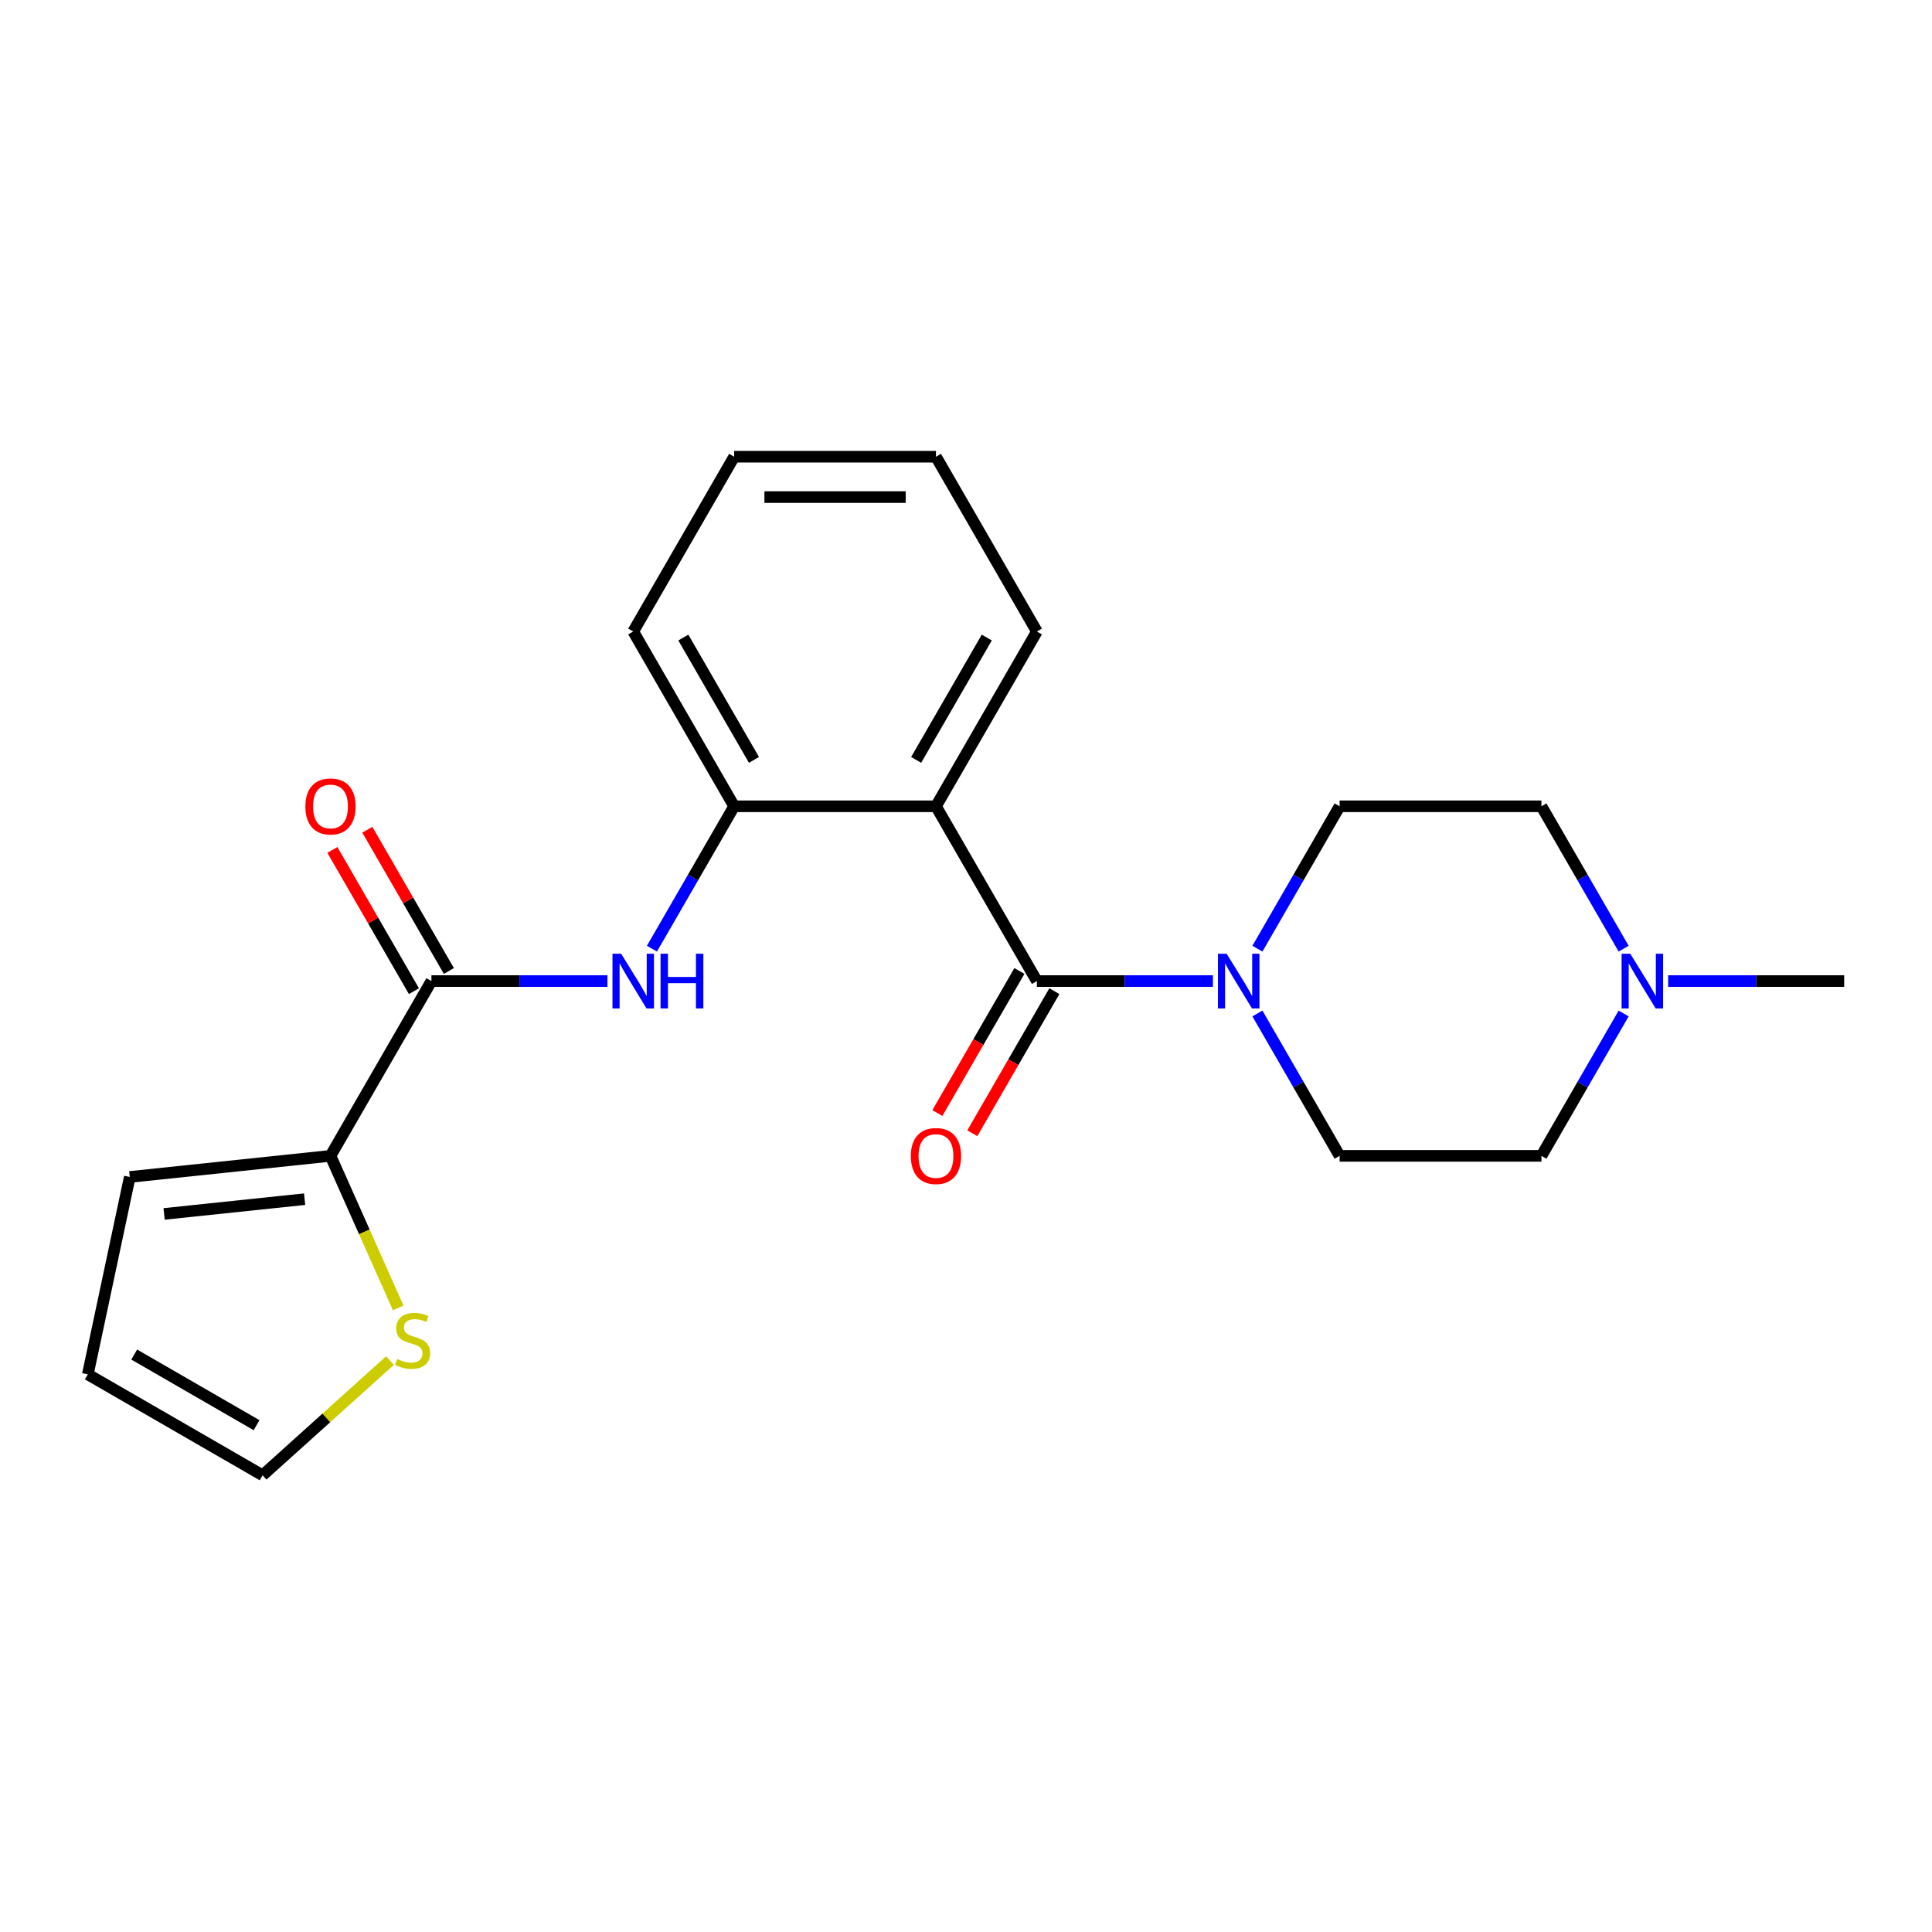 <?xml version='1.0' encoding='iso-8859-1'?>
<svg version='1.1' baseProfile='full'
              xmlns='http://www.w3.org/2000/svg'
                      xmlns:rdkit='http://www.rdkit.org/xml'
                      xmlns:xlink='http://www.w3.org/1999/xlink'
                  xml:space='preserve'
width='1000px' height='1000px' viewBox='0 0 1000 1000'>
<!-- END OF HEADER -->
<rect style='opacity:1.0;fill:#FFFFFF;stroke:none' width='1000' height='1000' x='0' y='0'> </rect>
<path class='bond-0' d='M 536.69,507.802 L 484.458,417.334' style='fill:none;fill-rule:evenodd;stroke:#000000;stroke-width:6px;stroke-linecap:butt;stroke-linejoin:miter;stroke-opacity:1' />
<path class='bond-1' d='M 536.69,507.802 L 582.246,507.802' style='fill:none;fill-rule:evenodd;stroke:#000000;stroke-width:6px;stroke-linecap:butt;stroke-linejoin:miter;stroke-opacity:1' />
<path class='bond-1' d='M 582.246,507.802 L 627.802,507.802' style='fill:none;fill-rule:evenodd;stroke:#0000FF;stroke-width:6px;stroke-linecap:butt;stroke-linejoin:miter;stroke-opacity:1' />
<path class='bond-8' d='M 527.643,502.579 L 506.414,539.347' style='fill:none;fill-rule:evenodd;stroke:#000000;stroke-width:6px;stroke-linecap:butt;stroke-linejoin:miter;stroke-opacity:1' />
<path class='bond-8' d='M 506.414,539.347 L 485.186,576.116' style='fill:none;fill-rule:evenodd;stroke:#FF0000;stroke-width:6px;stroke-linecap:butt;stroke-linejoin:miter;stroke-opacity:1' />
<path class='bond-8' d='M 545.736,513.025 L 524.508,549.794' style='fill:none;fill-rule:evenodd;stroke:#000000;stroke-width:6px;stroke-linecap:butt;stroke-linejoin:miter;stroke-opacity:1' />
<path class='bond-8' d='M 524.508,549.794 L 503.28,586.562' style='fill:none;fill-rule:evenodd;stroke:#FF0000;stroke-width:6px;stroke-linecap:butt;stroke-linejoin:miter;stroke-opacity:1' />
<path class='bond-4' d='M 484.458,417.334 L 379.994,417.334' style='fill:none;fill-rule:evenodd;stroke:#000000;stroke-width:6px;stroke-linecap:butt;stroke-linejoin:miter;stroke-opacity:1' />
<path class='bond-17' d='M 484.458,417.334 L 536.69,326.865' style='fill:none;fill-rule:evenodd;stroke:#000000;stroke-width:6px;stroke-linecap:butt;stroke-linejoin:miter;stroke-opacity:1' />
<path class='bond-17' d='M 474.199,393.317 L 510.761,329.989' style='fill:none;fill-rule:evenodd;stroke:#000000;stroke-width:6px;stroke-linecap:butt;stroke-linejoin:miter;stroke-opacity:1' />
<path class='bond-11' d='M 650.837,491.031 L 672.111,454.182' style='fill:none;fill-rule:evenodd;stroke:#0000FF;stroke-width:6px;stroke-linecap:butt;stroke-linejoin:miter;stroke-opacity:1' />
<path class='bond-11' d='M 672.111,454.182 L 693.385,417.334' style='fill:none;fill-rule:evenodd;stroke:#000000;stroke-width:6px;stroke-linecap:butt;stroke-linejoin:miter;stroke-opacity:1' />
<path class='bond-12' d='M 650.837,524.574 L 672.111,561.422' style='fill:none;fill-rule:evenodd;stroke:#0000FF;stroke-width:6px;stroke-linecap:butt;stroke-linejoin:miter;stroke-opacity:1' />
<path class='bond-12' d='M 672.111,561.422 L 693.385,598.271' style='fill:none;fill-rule:evenodd;stroke:#000000;stroke-width:6px;stroke-linecap:butt;stroke-linejoin:miter;stroke-opacity:1' />
<path class='bond-2' d='M 223.298,507.802 L 268.854,507.802' style='fill:none;fill-rule:evenodd;stroke:#000000;stroke-width:6px;stroke-linecap:butt;stroke-linejoin:miter;stroke-opacity:1' />
<path class='bond-2' d='M 268.854,507.802 L 314.41,507.802' style='fill:none;fill-rule:evenodd;stroke:#0000FF;stroke-width:6px;stroke-linecap:butt;stroke-linejoin:miter;stroke-opacity:1' />
<path class='bond-5' d='M 223.298,507.802 L 171.066,598.271' style='fill:none;fill-rule:evenodd;stroke:#000000;stroke-width:6px;stroke-linecap:butt;stroke-linejoin:miter;stroke-opacity:1' />
<path class='bond-10' d='M 232.344,502.579 L 211.243,466.031' style='fill:none;fill-rule:evenodd;stroke:#000000;stroke-width:6px;stroke-linecap:butt;stroke-linejoin:miter;stroke-opacity:1' />
<path class='bond-10' d='M 211.243,466.031 L 190.142,429.482' style='fill:none;fill-rule:evenodd;stroke:#FF0000;stroke-width:6px;stroke-linecap:butt;stroke-linejoin:miter;stroke-opacity:1' />
<path class='bond-10' d='M 214.251,513.025 L 193.149,476.477' style='fill:none;fill-rule:evenodd;stroke:#000000;stroke-width:6px;stroke-linecap:butt;stroke-linejoin:miter;stroke-opacity:1' />
<path class='bond-10' d='M 193.149,476.477 L 172.048,439.928' style='fill:none;fill-rule:evenodd;stroke:#FF0000;stroke-width:6px;stroke-linecap:butt;stroke-linejoin:miter;stroke-opacity:1' />
<path class='bond-3' d='M 337.445,491.031 L 358.719,454.182' style='fill:none;fill-rule:evenodd;stroke:#0000FF;stroke-width:6px;stroke-linecap:butt;stroke-linejoin:miter;stroke-opacity:1' />
<path class='bond-3' d='M 358.719,454.182 L 379.994,417.334' style='fill:none;fill-rule:evenodd;stroke:#000000;stroke-width:6px;stroke-linecap:butt;stroke-linejoin:miter;stroke-opacity:1' />
<path class='bond-18' d='M 379.994,417.334 L 327.762,326.865' style='fill:none;fill-rule:evenodd;stroke:#000000;stroke-width:6px;stroke-linecap:butt;stroke-linejoin:miter;stroke-opacity:1' />
<path class='bond-18' d='M 390.252,393.317 L 353.69,329.989' style='fill:none;fill-rule:evenodd;stroke:#000000;stroke-width:6px;stroke-linecap:butt;stroke-linejoin:miter;stroke-opacity:1' />
<path class='bond-6' d='M 171.066,598.271 L 188.586,637.621' style='fill:none;fill-rule:evenodd;stroke:#000000;stroke-width:6px;stroke-linecap:butt;stroke-linejoin:miter;stroke-opacity:1' />
<path class='bond-6' d='M 188.586,637.621 L 206.105,676.972' style='fill:none;fill-rule:evenodd;stroke:#CCCC00;stroke-width:6px;stroke-linecap:butt;stroke-linejoin:miter;stroke-opacity:1' />
<path class='bond-9' d='M 171.066,598.271 L 67.174,609.19' style='fill:none;fill-rule:evenodd;stroke:#000000;stroke-width:6px;stroke-linecap:butt;stroke-linejoin:miter;stroke-opacity:1' />
<path class='bond-9' d='M 157.666,620.687 L 84.942,628.33' style='fill:none;fill-rule:evenodd;stroke:#000000;stroke-width:6px;stroke-linecap:butt;stroke-linejoin:miter;stroke-opacity:1' />
<path class='bond-13' d='M 201.863,704.23 L 168.893,733.917' style='fill:none;fill-rule:evenodd;stroke:#CCCC00;stroke-width:6px;stroke-linecap:butt;stroke-linejoin:miter;stroke-opacity:1' />
<path class='bond-13' d='M 168.893,733.917 L 135.923,763.603' style='fill:none;fill-rule:evenodd;stroke:#000000;stroke-width:6px;stroke-linecap:butt;stroke-linejoin:miter;stroke-opacity:1' />
<path class='bond-7' d='M 840.398,524.574 L 819.124,561.422' style='fill:none;fill-rule:evenodd;stroke:#0000FF;stroke-width:6px;stroke-linecap:butt;stroke-linejoin:miter;stroke-opacity:1' />
<path class='bond-7' d='M 819.124,561.422 L 797.849,598.271' style='fill:none;fill-rule:evenodd;stroke:#000000;stroke-width:6px;stroke-linecap:butt;stroke-linejoin:miter;stroke-opacity:1' />
<path class='bond-19' d='M 863.433,507.802 L 908.989,507.802' style='fill:none;fill-rule:evenodd;stroke:#0000FF;stroke-width:6px;stroke-linecap:butt;stroke-linejoin:miter;stroke-opacity:1' />
<path class='bond-19' d='M 908.989,507.802 L 954.545,507.802' style='fill:none;fill-rule:evenodd;stroke:#000000;stroke-width:6px;stroke-linecap:butt;stroke-linejoin:miter;stroke-opacity:1' />
<path class='bond-22' d='M 840.398,491.031 L 819.124,454.182' style='fill:none;fill-rule:evenodd;stroke:#0000FF;stroke-width:6px;stroke-linecap:butt;stroke-linejoin:miter;stroke-opacity:1' />
<path class='bond-22' d='M 819.124,454.182 L 797.849,417.334' style='fill:none;fill-rule:evenodd;stroke:#000000;stroke-width:6px;stroke-linecap:butt;stroke-linejoin:miter;stroke-opacity:1' />
<path class='bond-14' d='M 67.174,609.19 L 45.455,711.371' style='fill:none;fill-rule:evenodd;stroke:#000000;stroke-width:6px;stroke-linecap:butt;stroke-linejoin:miter;stroke-opacity:1' />
<path class='bond-16' d='M 693.385,417.334 L 797.849,417.334' style='fill:none;fill-rule:evenodd;stroke:#000000;stroke-width:6px;stroke-linecap:butt;stroke-linejoin:miter;stroke-opacity:1' />
<path class='bond-15' d='M 693.385,598.271 L 797.849,598.271' style='fill:none;fill-rule:evenodd;stroke:#000000;stroke-width:6px;stroke-linecap:butt;stroke-linejoin:miter;stroke-opacity:1' />
<path class='bond-24' d='M 135.923,763.603 L 45.455,711.371' style='fill:none;fill-rule:evenodd;stroke:#000000;stroke-width:6px;stroke-linecap:butt;stroke-linejoin:miter;stroke-opacity:1' />
<path class='bond-24' d='M 132.799,737.675 L 69.471,701.112' style='fill:none;fill-rule:evenodd;stroke:#000000;stroke-width:6px;stroke-linecap:butt;stroke-linejoin:miter;stroke-opacity:1' />
<path class='bond-20' d='M 536.69,326.865 L 484.458,236.397' style='fill:none;fill-rule:evenodd;stroke:#000000;stroke-width:6px;stroke-linecap:butt;stroke-linejoin:miter;stroke-opacity:1' />
<path class='bond-23' d='M 327.762,326.865 L 379.994,236.397' style='fill:none;fill-rule:evenodd;stroke:#000000;stroke-width:6px;stroke-linecap:butt;stroke-linejoin:miter;stroke-opacity:1' />
<path class='bond-21' d='M 484.458,236.397 L 379.994,236.397' style='fill:none;fill-rule:evenodd;stroke:#000000;stroke-width:6px;stroke-linecap:butt;stroke-linejoin:miter;stroke-opacity:1' />
<path class='bond-21' d='M 468.788,257.29 L 395.663,257.29' style='fill:none;fill-rule:evenodd;stroke:#000000;stroke-width:6px;stroke-linecap:butt;stroke-linejoin:miter;stroke-opacity:1' />
<path  class='atom-2' d='M 634.893 493.642
L 644.173 508.642
Q 645.093 510.122, 646.573 512.802
Q 648.053 515.482, 648.133 515.642
L 648.133 493.642
L 651.893 493.642
L 651.893 521.962
L 648.013 521.962
L 638.053 505.562
Q 636.893 503.642, 635.653 501.442
Q 634.453 499.242, 634.093 498.562
L 634.093 521.962
L 630.413 521.962
L 630.413 493.642
L 634.893 493.642
' fill='#0000FF'/>
<path  class='atom-4' d='M 321.502 493.642
L 330.782 508.642
Q 331.702 510.122, 333.182 512.802
Q 334.662 515.482, 334.742 515.642
L 334.742 493.642
L 338.502 493.642
L 338.502 521.962
L 334.622 521.962
L 324.662 505.562
Q 323.502 503.642, 322.262 501.442
Q 321.062 499.242, 320.702 498.562
L 320.702 521.962
L 317.022 521.962
L 317.022 493.642
L 321.502 493.642
' fill='#0000FF'/>
<path  class='atom-4' d='M 341.902 493.642
L 345.742 493.642
L 345.742 505.682
L 360.222 505.682
L 360.222 493.642
L 364.062 493.642
L 364.062 521.962
L 360.222 521.962
L 360.222 508.882
L 345.742 508.882
L 345.742 521.962
L 341.902 521.962
L 341.902 493.642
' fill='#0000FF'/>
<path  class='atom-7' d='M 205.555 703.423
Q 205.875 703.543, 207.195 704.103
Q 208.515 704.663, 209.955 705.023
Q 211.435 705.343, 212.875 705.343
Q 215.555 705.343, 217.115 704.063
Q 218.675 702.743, 218.675 700.463
Q 218.675 698.903, 217.875 697.943
Q 217.115 696.983, 215.915 696.463
Q 214.715 695.943, 212.715 695.343
Q 210.195 694.583, 208.675 693.863
Q 207.195 693.143, 206.115 691.623
Q 205.075 690.103, 205.075 687.543
Q 205.075 683.983, 207.475 681.783
Q 209.915 679.583, 214.715 679.583
Q 217.995 679.583, 221.715 681.143
L 220.795 684.223
Q 217.395 682.823, 214.835 682.823
Q 212.075 682.823, 210.555 683.983
Q 209.035 685.103, 209.075 687.063
Q 209.075 688.583, 209.835 689.503
Q 210.635 690.423, 211.755 690.943
Q 212.915 691.463, 214.835 692.063
Q 217.395 692.863, 218.915 693.663
Q 220.435 694.463, 221.515 696.103
Q 222.635 697.703, 222.635 700.463
Q 222.635 704.383, 219.995 706.503
Q 217.395 708.583, 213.035 708.583
Q 210.515 708.583, 208.595 708.023
Q 206.715 707.503, 204.475 706.583
L 205.555 703.423
' fill='#CCCC00'/>
<path  class='atom-8' d='M 843.821 493.642
L 853.101 508.642
Q 854.021 510.122, 855.501 512.802
Q 856.981 515.482, 857.061 515.642
L 857.061 493.642
L 860.821 493.642
L 860.821 521.962
L 856.941 521.962
L 846.981 505.562
Q 845.821 503.642, 844.581 501.442
Q 843.381 499.242, 843.021 498.562
L 843.021 521.962
L 839.341 521.962
L 839.341 493.642
L 843.821 493.642
' fill='#0000FF'/>
<path  class='atom-9' d='M 471.458 598.351
Q 471.458 591.551, 474.818 587.751
Q 478.178 583.951, 484.458 583.951
Q 490.738 583.951, 494.098 587.751
Q 497.458 591.551, 497.458 598.351
Q 497.458 605.231, 494.058 609.151
Q 490.658 613.031, 484.458 613.031
Q 478.218 613.031, 474.818 609.151
Q 471.458 605.271, 471.458 598.351
M 484.458 609.831
Q 488.778 609.831, 491.098 606.951
Q 493.458 604.031, 493.458 598.351
Q 493.458 592.791, 491.098 589.991
Q 488.778 587.151, 484.458 587.151
Q 480.138 587.151, 477.778 589.951
Q 475.458 592.751, 475.458 598.351
Q 475.458 604.071, 477.778 606.951
Q 480.138 609.831, 484.458 609.831
' fill='#FF0000'/>
<path  class='atom-11' d='M 158.066 417.414
Q 158.066 410.614, 161.426 406.814
Q 164.786 403.014, 171.066 403.014
Q 177.346 403.014, 180.706 406.814
Q 184.066 410.614, 184.066 417.414
Q 184.066 424.294, 180.666 428.214
Q 177.266 432.094, 171.066 432.094
Q 164.826 432.094, 161.426 428.214
Q 158.066 424.334, 158.066 417.414
M 171.066 428.894
Q 175.386 428.894, 177.706 426.014
Q 180.066 423.094, 180.066 417.414
Q 180.066 411.854, 177.706 409.054
Q 175.386 406.214, 171.066 406.214
Q 166.746 406.214, 164.386 409.014
Q 162.066 411.814, 162.066 417.414
Q 162.066 423.134, 164.386 426.014
Q 166.746 428.894, 171.066 428.894
' fill='#FF0000'/>
</svg>
